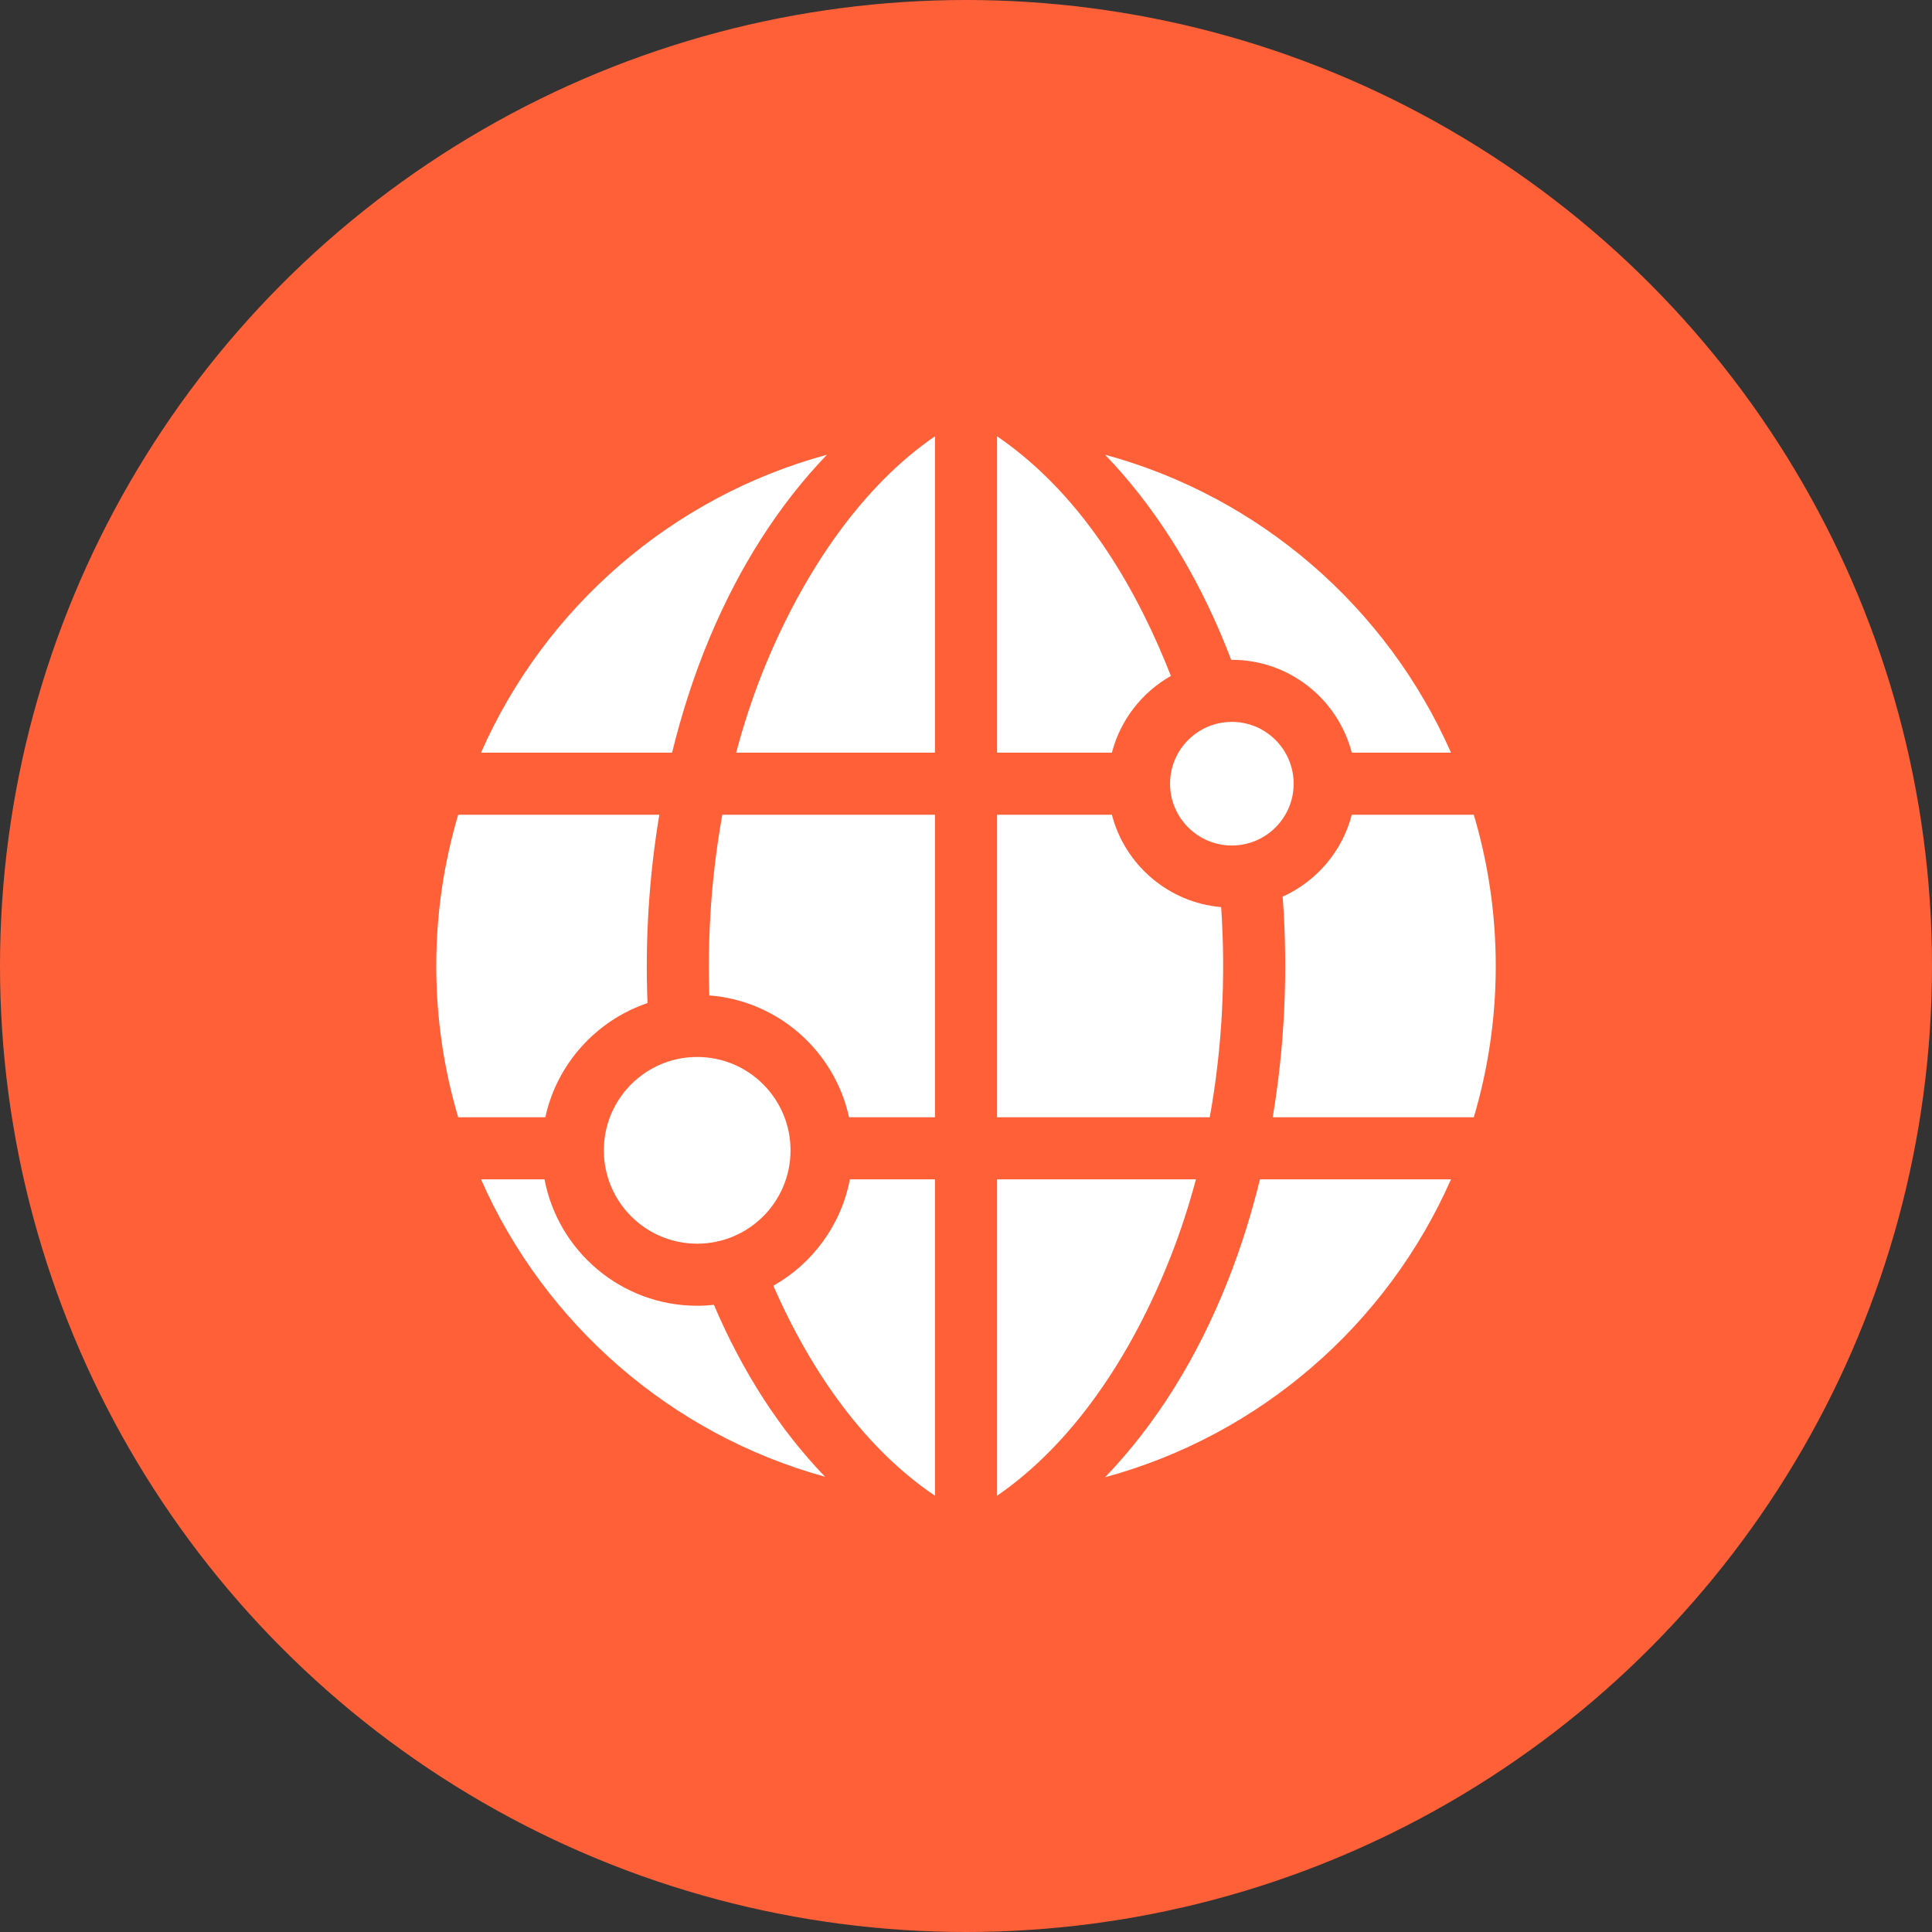 <?xml version="1.0" encoding="UTF-8"?> <svg xmlns="http://www.w3.org/2000/svg" width="62" height="62" viewBox="0 0 62 62" fill="none"><rect x="0" y="0" width="62" height="62" fill="#333333" stroke="none"/> <circle cx="31" cy="31" r="31" fill="#FF6037"></circle> <path fill-rule="evenodd" clip-rule="evenodd" d="M24.605 21.247C25.881 18.197 27.73 15.562 30.004 14V24.154H23.623C23.892 23.144 24.219 22.169 24.605 21.247ZM37.548 25.15C37.548 24.056 38.438 23.166 39.532 23.166C40.625 23.166 41.515 24.056 41.515 25.15C41.515 26.244 40.626 27.133 39.532 27.133C38.438 27.133 37.548 26.244 37.548 25.15ZM35.682 26.146C36.097 27.75 37.492 28.964 39.188 29.11C39.343 31.386 39.216 33.675 38.822 35.854H31.996V26.146H35.682ZM22.373 39.911C24.028 39.911 25.369 38.57 25.369 36.915C25.369 35.261 24.028 33.919 22.373 33.919C20.719 33.919 19.378 35.261 19.378 36.915C19.378 38.57 20.719 39.911 22.373 39.911ZM22.764 31.944C24.975 32.116 26.785 33.735 27.246 35.854H30.004V26.146H23.18C22.841 28.021 22.698 29.982 22.764 31.944ZM30.004 37.846V48C27.799 46.513 26.06 44.099 24.817 41.261C26.075 40.551 26.995 39.311 27.273 37.846H30.004ZM31.996 48C34.38 46.364 36.289 43.582 37.569 40.322C37.882 39.527 38.152 38.699 38.379 37.846H31.996V48ZM35.464 47.406C37.095 45.709 38.434 43.569 39.423 41.051C39.826 40.027 40.162 38.953 40.433 37.846H46.564C44.515 42.496 40.444 46.054 35.464 47.406ZM22.373 41.903C19.941 41.903 17.911 40.153 17.474 37.846H15.436C17.477 42.478 21.524 46.027 26.478 47.391C25.032 45.891 23.839 44.048 22.91 41.874C22.734 41.893 22.555 41.903 22.373 41.903ZM40.843 35.854C41.228 33.556 41.34 31.155 41.162 28.774C42.248 28.284 43.077 27.32 43.38 26.146H47.296C47.753 27.684 48 29.313 48 31C48 32.687 47.753 34.316 47.296 35.854H40.843ZM20.779 32.19C20.699 30.152 20.83 28.11 21.159 26.146H14.704C14.247 27.684 14 29.313 14 31C14 32.687 14.247 34.316 14.704 35.854H17.5C17.874 34.136 19.136 32.746 20.779 32.19ZM39.52 21.174L39.51 21.175C38.748 19.173 37.76 17.389 36.565 15.864C36.214 15.415 35.846 14.992 35.463 14.593C40.444 15.945 44.515 19.503 46.564 24.154H43.38C42.937 22.442 41.379 21.174 39.531 21.174L39.52 21.174ZM31.996 14V24.154H35.682C35.955 23.1 36.65 22.216 37.575 21.691C36.592 19.181 34.889 15.977 31.996 14ZM26.538 14.593C25.009 16.183 23.736 18.165 22.768 20.478C22.282 21.638 21.881 22.872 21.568 24.154H15.436C17.485 19.503 21.557 15.944 26.538 14.593Z" fill="white"></path> </svg> 